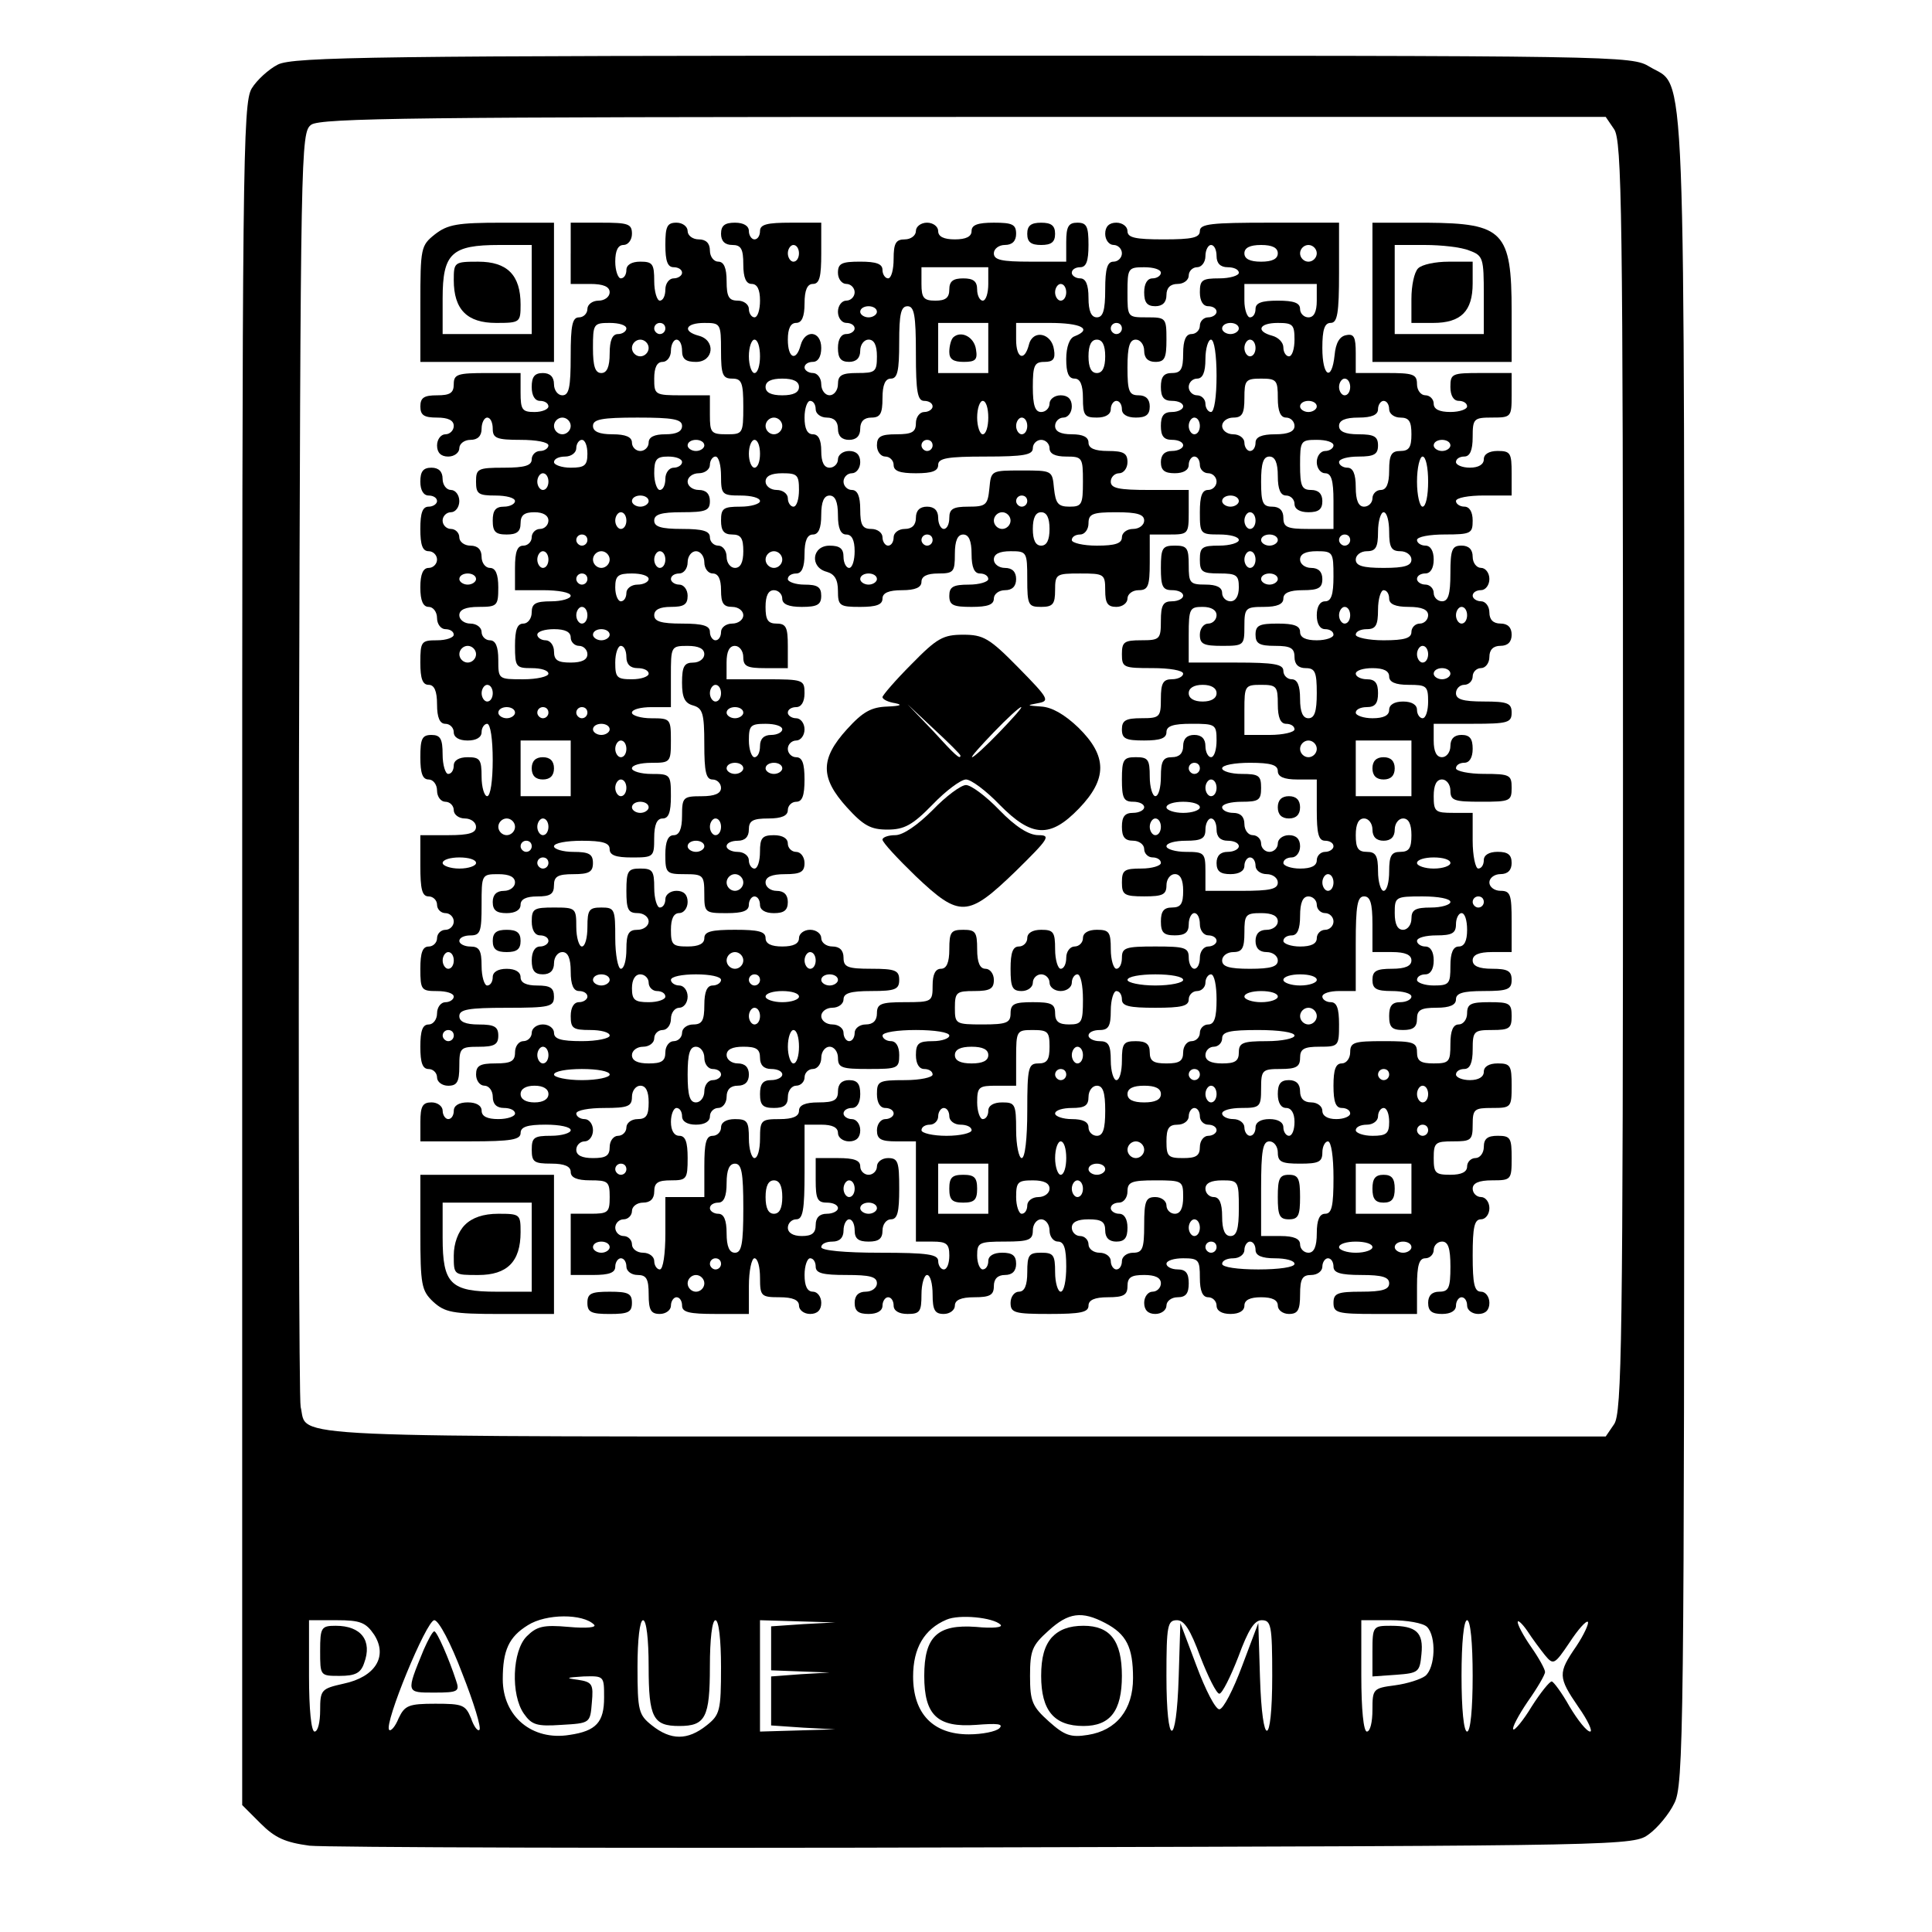 <?xml version="1.0" encoding="UTF-8" standalone="yes"?>
<svg version="1.0" xmlns="http://www.w3.org/2000/svg" width="100mm" height="100mm" viewBox="0 0 280 347" preserveAspectRatio="xMidYMid meet">
  <g transform="translate(0,347) scale(0.1,-0.1)" fill="#000000" stroke="none">
    <path d="M164 3354 c-16 -8 -38 -28 -47 -43 -16 -27 -17 -137 -17 -1556 l0
-1527 33 -33 c26 -26 44 -34 88 -40 29 -3 577 -5 1216 -3 1157 3 1162 3 1190
24 15 11 36 36 45 55 17 32 18 126 18 1532 0 1649 4 1547 -62 1587 -33 20 -47
20 -1233 20 -1048 0 -1204 -2 -1231 -16z m2400 -116 c14 -20 16 -147 16 -1163
0 -1016 -2 -1143 -16 -1163 l-15 -22 -1154 0 c-1256 0 -1176 -4 -1190 53 -3
12 -4 532 -3 1155 3 1109 3 1134 22 1148 17 12 193 14 1172 14 l1153 0 15 -22z
m-1832 -2686 c5 -5 -13 -7 -46 -4 -45 4 -57 1 -75 -17 -26 -26 -29 -105 -5
-139 14 -20 23 -23 67 -20 52 3 52 3 55 40 3 33 1 37 -25 41 -23 3 -22 4 10 6
37 1 37 1 37 -38 0 -44 -14 -60 -62 -67 -67 -11 -120 33 -120 100 0 52 11 76
45 97 33 21 99 21 119 1z m730 0 c5 -5 -14 -7 -44 -4 -69 5 -93 -17 -93 -88 0
-71 24 -93 93 -88 38 3 50 2 42 -6 -6 -6 -31 -11 -55 -11 -64 0 -100 37 -100
104 0 51 20 85 60 102 23 10 84 4 97 -9z m188 3 c38 -20 50 -43 50 -99 0 -57
-30 -94 -81 -102 -31 -5 -42 -1 -70 24 -30 27 -34 36 -34 82 0 46 4 55 33 81
36 33 60 36 102 14z m-1313 -21 c25 -39 2 -76 -55 -88 -40 -9 -42 -11 -42 -48
0 -21 -4 -38 -10 -38 -6 0 -10 40 -10 100 l0 100 50 0 c42 0 52 -4 67 -26z
m158 -69 c21 -53 35 -99 31 -102 -3 -3 -10 6 -15 21 -10 24 -15 26 -64 26 -48
0 -55 -3 -66 -26 -6 -15 -14 -24 -17 -21 -10 10 67 197 81 197 8 0 30 -42 50
-95z m335 12 c0 -92 8 -107 55 -107 47 0 55 15 55 107 0 49 4 83 10 83 6 0 10
-35 10 -84 0 -79 -2 -86 -26 -105 -34 -27 -64 -27 -98 0 -24 19 -26 26 -26
105 0 49 4 84 10 84 6 0 10 -34 10 -83z m278 76 l-58 -4 0 -39 0 -40 53 -2 52
-2 -52 -3 -53 -4 0 -44 0 -44 58 -4 57 -3 -67 -2 -68 -2 0 100 0 100 68 -2 67
-2 -57 -3z m713 -59 c14 -36 29 -66 34 -66 5 0 20 30 34 66 18 49 29 66 42 66
17 0 19 -9 19 -100 0 -130 -18 -132 -22 -2 l-3 97 -29 -77 c-16 -43 -34 -78
-41 -78 -7 0 -25 35 -41 78 l-29 77 -3 -97 c-4 -130 -22 -128 -22 2 0 91 2
100 19 100 13 0 24 -17 42 -66z m407 54 c17 -17 15 -73 -3 -88 -8 -6 -32 -14
-55 -17 -39 -5 -40 -7 -40 -44 0 -22 -4 -39 -10 -39 -6 0 -10 40 -10 100 l0
100 53 0 c29 0 58 -5 65 -12z m82 -88 c0 -60 -4 -100 -10 -100 -6 0 -10 40
-10 100 0 60 4 100 10 100 6 0 10 -40 10 -100z m130 37 c15 -18 17 -17 44 23
15 23 30 40 33 37 2 -3 -7 -23 -21 -44 -33 -48 -33 -55 4 -109 17 -24 26 -44
21 -44 -6 0 -22 20 -37 45 -14 25 -29 45 -32 45 -4 0 -20 -20 -36 -45 -15 -25
-31 -44 -33 -41 -3 2 9 25 26 50 17 24 31 48 31 53 0 5 -11 25 -25 45 -14 20
-25 41 -24 45 0 4 8 -3 17 -16 9 -14 24 -34 32 -44z"/>
    <path d="M446 3049 c-25 -20 -26 -24 -26 -125 l0 -104 120 0 120 0 0 125 0
125 -94 0 c-79 0 -97 -3 -120 -21z m174 -99 l0 -80 -80 0 -80 0 0 64 c0 81 16
96 102 96 l58 0 0 -80z"/>
    <path d="M480 2967 c0 -53 24 -77 76 -77 43 0 44 1 44 33 0 53 -24 77 -76 77
-43 0 -44 -1 -44 -33z"/>
    <path d="M690 3015 l0 -55 35 0 c24 0 35 -5 35 -15 0 -8 -9 -15 -20 -15 -11 0
-20 -7 -20 -15 0 -8 -7 -15 -15 -15 -12 0 -15 -14 -15 -70 0 -56 -3 -70 -15
-70 -8 0 -15 9 -15 20 0 13 -7 20 -20 20 -15 0 -20 -7 -20 -25 0 -16 6 -25 15
-25 8 0 15 -4 15 -10 0 -5 -11 -10 -25 -10 -22 0 -25 4 -25 35 l0 35 -60 0
c-53 0 -60 -2 -60 -20 0 -16 -7 -20 -30 -20 -23 0 -30 -4 -30 -20 0 -16 7 -20
30 -20 20 0 30 -5 30 -15 0 -8 -7 -15 -15 -15 -8 0 -15 -9 -15 -20 0 -13 7
-20 20 -20 11 0 20 7 20 15 0 8 9 15 20 15 13 0 20 7 20 20 0 11 5 20 10 20 6
0 10 -9 10 -20 0 -17 7 -20 50 -20 28 0 50 -4 50 -10 0 -5 -7 -10 -15 -10 -8
0 -15 -7 -15 -15 0 -11 -12 -15 -50 -15 -47 0 -50 -2 -50 -25 0 -22 4 -25 35
-25 19 0 35 -4 35 -10 0 -5 -9 -10 -20 -10 -15 0 -20 -7 -20 -25 0 -20 5 -25
25 -25 18 0 25 5 25 20 0 15 7 20 25 20 16 0 25 -6 25 -15 0 -8 -7 -15 -15
-15 -8 0 -15 -7 -15 -15 0 -8 -7 -15 -15 -15 -11 0 -15 -11 -15 -40 l0 -40 50
0 c28 0 50 -4 50 -10 0 -5 -16 -10 -35 -10 -28 0 -35 -4 -35 -20 0 -11 -7 -20
-15 -20 -11 0 -15 -11 -15 -40 0 -38 2 -40 30 -40 17 0 30 -4 30 -10 0 -5 -20
-10 -45 -10 -45 0 -45 0 -45 35 0 24 -5 35 -15 35 -8 0 -15 7 -15 15 0 8 -9
15 -20 15 -11 0 -20 7 -20 15 0 10 11 15 35 15 33 0 35 2 35 35 0 24 -5 35
-15 35 -8 0 -15 9 -15 20 0 13 -7 20 -20 20 -11 0 -20 7 -20 15 0 8 -7 15 -15
15 -8 0 -15 7 -15 15 0 8 7 15 15 15 8 0 15 9 15 20 0 11 -7 20 -15 20 -8 0
-15 9 -15 20 0 13 -7 20 -20 20 -15 0 -20 -7 -20 -25 0 -16 6 -25 15 -25 8 0
15 -4 15 -10 0 -5 -7 -10 -15 -10 -11 0 -15 -11 -15 -40 0 -29 4 -40 15 -40 8
0 15 -7 15 -15 0 -8 -7 -15 -15 -15 -10 0 -15 -11 -15 -35 0 -24 5 -35 15 -35
8 0 15 -9 15 -20 0 -11 7 -20 15 -20 8 0 15 -4 15 -10 0 -5 -13 -10 -30 -10
-28 0 -30 -2 -30 -40 0 -29 4 -40 15 -40 10 0 15 -11 15 -35 0 -24 5 -35 15
-35 8 0 15 -7 15 -15 0 -9 9 -15 25 -15 16 0 25 6 25 15 0 8 5 15 10 15 6 0
10 -28 10 -65 0 -37 -4 -65 -10 -65 -5 0 -10 16 -10 35 0 31 -3 35 -25 35 -16
0 -25 -6 -25 -15 0 -8 -4 -15 -10 -15 -5 0 -10 16 -10 35 0 28 -4 35 -20 35
-17 0 -20 -7 -20 -40 0 -29 4 -40 15 -40 8 0 15 -9 15 -20 0 -11 7 -20 15 -20
8 0 15 -7 15 -15 0 -8 9 -15 20 -15 11 0 20 -7 20 -15 0 -11 -12 -15 -50 -15
l-50 0 0 -55 c0 -42 3 -55 15 -55 8 0 15 -7 15 -15 0 -8 7 -15 15 -15 8 0 15
-7 15 -15 0 -8 -7 -15 -15 -15 -8 0 -15 -7 -15 -15 0 -8 -7 -15 -15 -15 -11 0
-15 -11 -15 -40 0 -38 2 -40 30 -40 17 0 30 -4 30 -10 0 -5 -7 -10 -15 -10 -8
0 -15 -9 -15 -20 0 -11 -7 -20 -15 -20 -11 0 -15 -11 -15 -40 0 -29 4 -40 15
-40 8 0 15 -7 15 -15 0 -8 9 -15 20 -15 16 0 20 7 20 35 0 33 2 35 35 35 28 0
35 4 35 20 0 16 -7 20 -35 20 -24 0 -35 5 -35 15 0 12 16 15 85 15 78 0 85 2
85 20 0 16 -7 20 -30 20 -20 0 -30 5 -30 15 0 9 -9 15 -25 15 -16 0 -25 -6
-25 -15 0 -8 -4 -15 -10 -15 -5 0 -10 16 -10 35 0 28 -4 35 -20 35 -11 0 -20
5 -20 10 0 6 9 10 20 10 18 0 20 7 20 55 0 54 0 55 30 55 20 0 30 -5 30 -15 0
-8 -9 -15 -20 -15 -13 0 -20 -7 -20 -20 0 -15 7 -20 25 -20 16 0 25 6 25 15 0
10 10 15 30 15 23 0 30 4 30 20 0 16 7 20 35 20 28 0 35 4 35 20 0 16 -7 20
-35 20 -19 0 -35 5 -35 10 0 6 23 10 50 10 38 0 50 -4 50 -15 0 -11 11 -15 40
-15 39 0 40 1 40 35 0 24 5 35 15 35 11 0 15 11 15 40 0 39 -1 40 -35 40 -19
0 -35 5 -35 10 0 6 16 10 35 10 34 0 35 1 35 40 0 39 -1 40 -35 40 -19 0 -35
5 -35 10 0 6 16 10 35 10 l35 0 0 55 c0 54 0 55 30 55 20 0 30 -5 30 -15 0 -8
-9 -15 -20 -15 -16 0 -20 -7 -20 -36 0 -27 5 -37 20 -41 17 -5 20 -14 20 -69
0 -50 3 -64 15 -64 8 0 15 -7 15 -15 0 -10 -11 -15 -35 -15 -33 0 -35 -2 -35
-35 0 -24 -5 -35 -15 -35 -10 0 -15 -11 -15 -35 0 -33 2 -35 35 -35 33 0 35
-2 35 -35 0 -34 1 -35 40 -35 29 0 40 4 40 15 0 8 5 15 10 15 6 0 10 -7 10
-15 0 -9 9 -15 25 -15 18 0 25 5 25 20 0 13 -7 20 -20 20 -11 0 -20 7 -20 15
0 10 11 15 35 15 28 0 35 4 35 20 0 11 -7 20 -15 20 -8 0 -15 7 -15 15 0 9 -9
15 -25 15 -21 0 -25 -5 -25 -30 0 -16 -4 -30 -10 -30 -5 0 -10 7 -10 15 0 8
-9 15 -20 15 -11 0 -20 5 -20 10 0 6 9 10 20 10 13 0 20 7 20 20 0 16 7 20 35
20 24 0 35 5 35 15 0 8 7 15 15 15 11 0 15 11 15 40 0 29 -4 40 -15 40 -8 0
-15 7 -15 15 0 8 7 15 15 15 8 0 15 9 15 20 0 11 -7 20 -15 20 -8 0 -15 5 -15
10 0 6 7 10 15 10 9 0 15 9 15 25 0 24 -2 25 -70 25 l-70 0 0 30 c0 20 5 30
15 30 8 0 15 -9 15 -20 0 -17 7 -20 40 -20 l40 0 0 40 c0 33 -3 40 -20 40 -16
0 -20 7 -20 30 0 20 5 30 15 30 8 0 15 -7 15 -15 0 -10 11 -15 35 -15 28 0 35
4 35 20 0 16 -7 20 -30 20 -16 0 -30 5 -30 10 0 6 7 10 15 10 10 0 15 11 15
35 0 24 5 35 15 35 10 0 15 11 15 35 0 24 5 35 15 35 10 0 15 -11 15 -35 0
-24 5 -35 15 -35 10 0 15 -10 15 -30 0 -16 -4 -30 -10 -30 -5 0 -10 9 -10 20
0 15 -7 20 -25 20 -32 0 -36 -39 -5 -47 14 -4 20 -14 20 -34 0 -27 3 -29 40
-29 29 0 40 4 40 15 0 10 11 15 35 15 24 0 35 5 35 15 0 10 10 15 30 15 28 0
30 3 30 35 0 24 5 35 15 35 10 0 15 -11 15 -35 0 -24 5 -35 15 -35 8 0 15 -4
15 -10 0 -5 -16 -10 -35 -10 -28 0 -35 -4 -35 -20 0 -17 7 -20 40 -20 29 0 40
4 40 15 0 8 9 15 20 15 13 0 20 7 20 20 0 13 -7 20 -20 20 -11 0 -20 7 -20 15
0 10 10 15 30 15 29 0 30 -1 30 -50 0 -47 2 -50 25 -50 21 0 25 5 25 30 0 29
2 30 45 30 43 0 45 -1 45 -30 0 -23 4 -30 20 -30 11 0 20 7 20 15 0 8 9 15 20
15 17 0 20 7 20 50 l0 50 35 0 c34 0 35 1 35 40 l0 40 -70 0 c-56 0 -70 3 -70
15 0 8 7 15 15 15 8 0 15 9 15 20 0 16 -7 20 -35 20 -24 0 -35 5 -35 15 0 10
-10 15 -30 15 -20 0 -30 5 -30 15 0 8 7 15 15 15 8 0 15 9 15 20 0 13 -7 20
-20 20 -11 0 -20 -7 -20 -15 0 -8 -7 -15 -15 -15 -11 0 -15 12 -15 45 0 39 3
45 21 45 15 0 20 5 17 22 -4 30 -38 37 -45 9 -8 -31 -23 -25 -23 9 l0 30 60 0
c57 0 78 -11 45 -24 -9 -3 -15 -19 -15 -41 0 -24 4 -35 15 -35 10 0 15 -11 15
-35 0 -31 3 -35 25 -35 16 0 25 6 25 15 0 8 5 15 10 15 6 0 10 -7 10 -15 0 -9
9 -15 25 -15 18 0 25 5 25 20 0 13 -7 20 -20 20 -17 0 -20 7 -20 50 0 38 4 50
15 50 8 0 15 -9 15 -20 0 -13 7 -20 20 -20 17 0 20 7 20 40 0 39 -1 40 -35 40
-35 0 -35 0 -35 45 0 43 1 45 30 45 17 0 30 -4 30 -10 0 -5 -7 -10 -15 -10 -9
0 -15 -9 -15 -25 0 -18 5 -25 20 -25 13 0 20 7 20 20 0 13 7 20 20 20 11 0 20
7 20 15 0 8 7 15 15 15 8 0 15 9 15 20 0 11 5 20 10 20 6 0 10 -9 10 -20 0
-13 7 -20 20 -20 11 0 20 -4 20 -10 0 -5 -16 -10 -35 -10 -31 0 -35 -3 -35
-25 0 -16 6 -25 15 -25 8 0 15 -4 15 -10 0 -5 -7 -10 -15 -10 -8 0 -15 -7 -15
-15 0 -8 -7 -15 -15 -15 -10 0 -15 -11 -15 -35 0 -28 -4 -35 -20 -35 -15 0
-20 -7 -20 -25 0 -18 5 -25 20 -25 11 0 20 -4 20 -10 0 -5 -9 -10 -20 -10 -15
0 -20 -7 -20 -25 0 -18 5 -25 20 -25 11 0 20 -4 20 -10 0 -5 -9 -10 -20 -10
-13 0 -20 -7 -20 -20 0 -15 7 -20 25 -20 16 0 25 6 25 15 0 8 5 15 10 15 6 0
10 -7 10 -15 0 -8 7 -15 15 -15 8 0 15 -7 15 -15 0 -8 -7 -15 -15 -15 -11 0
-15 -11 -15 -40 0 -39 1 -40 35 -40 19 0 35 -4 35 -10 0 -5 -16 -10 -35 -10
-31 0 -35 -3 -35 -25 0 -22 4 -25 35 -25 31 0 35 -3 35 -25 0 -16 -6 -25 -15
-25 -8 0 -15 7 -15 15 0 10 -10 15 -30 15 -28 0 -30 3 -30 35 0 31 -3 35 -25
35 -22 0 -25 -4 -25 -40 0 -33 3 -40 20 -40 11 0 20 -4 20 -10 0 -5 -9 -10
-20 -10 -16 0 -20 -7 -20 -35 0 -33 -2 -35 -35 -35 -31 0 -35 -3 -35 -25 0
-24 3 -25 55 -25 30 0 55 -4 55 -10 0 -5 -9 -10 -20 -10 -16 0 -20 -7 -20 -35
0 -33 -2 -35 -35 -35 -28 0 -35 -4 -35 -20 0 -17 7 -20 40 -20 29 0 40 4 40
15 0 11 12 15 45 15 43 0 45 -1 45 -30 0 -16 -4 -30 -10 -30 -5 0 -10 9 -10
20 0 13 -7 20 -20 20 -13 0 -20 -7 -20 -20 0 -13 -7 -20 -20 -20 -16 0 -20 -7
-20 -35 0 -19 -4 -35 -10 -35 -5 0 -10 16 -10 35 0 31 -3 35 -25 35 -22 0 -25
-4 -25 -40 0 -33 3 -40 20 -40 11 0 20 -4 20 -10 0 -5 -9 -10 -20 -10 -15 0
-20 -7 -20 -25 0 -18 5 -25 20 -25 11 0 20 -7 20 -15 0 -8 7 -15 15 -15 8 0
15 -4 15 -10 0 -5 -16 -10 -35 -10 -31 0 -35 -3 -35 -25 0 -22 4 -25 40 -25
33 0 40 3 40 20 0 11 7 20 15 20 10 0 15 -10 15 -30 0 -23 -4 -30 -20 -30 -15
0 -20 -7 -20 -25 0 -20 5 -25 25 -25 18 0 25 5 25 20 0 11 5 20 10 20 6 0 10
-9 10 -20 0 -11 7 -20 15 -20 8 0 15 -4 15 -10 0 -5 -7 -10 -15 -10 -8 0 -15
-9 -15 -20 0 -11 -4 -20 -10 -20 -5 0 -10 9 -10 20 0 18 -7 20 -60 20 -53 0
-60 -2 -60 -20 0 -11 -4 -20 -10 -20 -5 0 -10 16 -10 35 0 31 -3 35 -25 35
-16 0 -25 -6 -25 -15 0 -8 -7 -15 -15 -15 -8 0 -15 -9 -15 -20 0 -11 -4 -20
-10 -20 -5 0 -10 16 -10 35 0 31 -3 35 -25 35 -16 0 -25 -6 -25 -15 0 -8 -7
-15 -15 -15 -11 0 -15 -11 -15 -40 0 -33 3 -40 20 -40 11 0 20 7 20 15 0 8 7
15 15 15 8 0 15 -7 15 -15 0 -8 9 -15 20 -15 11 0 20 7 20 15 0 8 5 15 10 15
6 0 10 -20 10 -45 0 -41 -2 -45 -25 -45 -18 0 -25 5 -25 20 0 17 -7 20 -40 20
-33 0 -40 -3 -40 -20 0 -17 -7 -20 -50 -20 -49 0 -50 1 -50 30 0 28 3 30 35
30 28 0 35 4 35 20 0 11 -7 20 -15 20 -10 0 -15 11 -15 35 0 31 -3 35 -25 35
-22 0 -25 -4 -25 -35 0 -24 -5 -35 -15 -35 -10 0 -15 -10 -15 -30 0 -29 -1
-30 -50 -30 -43 0 -50 -3 -50 -20 0 -13 -7 -20 -20 -20 -11 0 -20 -7 -20 -15
0 -8 -4 -15 -10 -15 -5 0 -10 7 -10 15 0 8 -9 15 -20 15 -11 0 -20 7 -20 15 0
8 9 15 20 15 11 0 20 7 20 15 0 11 12 15 50 15 43 0 50 3 50 20 0 17 -7 20
-50 20 -43 0 -50 3 -50 20 0 13 -7 20 -20 20 -11 0 -20 7 -20 15 0 8 -9 15
-20 15 -11 0 -20 -7 -20 -15 0 -10 -10 -15 -30 -15 -20 0 -30 5 -30 15 0 12
-13 15 -55 15 -42 0 -55 -3 -55 -15 0 -10 -10 -15 -30 -15 -27 0 -30 3 -30 30
0 20 5 30 15 30 8 0 15 9 15 20 0 13 -7 20 -20 20 -11 0 -20 -7 -20 -15 0 -8
-4 -15 -10 -15 -5 0 -10 16 -10 35 0 31 -3 35 -25 35 -22 0 -25 -4 -25 -40 0
-33 3 -40 20 -40 11 0 20 -7 20 -15 0 -8 -9 -15 -20 -15 -16 0 -20 -7 -20 -35
0 -19 -4 -35 -10 -35 -5 0 -10 25 -10 55 0 52 -1 55 -25 55 -22 0 -25 -4 -25
-35 0 -19 -4 -35 -10 -35 -5 0 -10 16 -10 35 0 34 -1 35 -40 35 -36 0 -40 -2
-40 -25 0 -16 6 -25 15 -25 8 0 15 -4 15 -10 0 -5 -7 -10 -15 -10 -9 0 -15 -9
-15 -25 0 -18 5 -25 20 -25 13 0 20 7 20 20 0 11 7 20 15 20 10 0 15 -11 15
-35 0 -24 5 -35 15 -35 8 0 15 -4 15 -10 0 -5 -7 -10 -15 -10 -9 0 -15 -9 -15
-25 0 -22 4 -25 35 -25 19 0 35 -4 35 -10 0 -5 -22 -10 -50 -10 -38 0 -50 4
-50 15 0 8 -9 15 -20 15 -11 0 -20 -7 -20 -15 0 -8 -7 -15 -15 -15 -8 0 -15
-9 -15 -20 0 -16 -7 -20 -35 -20 -28 0 -35 -4 -35 -20 0 -11 7 -20 15 -20 8 0
15 -9 15 -20 0 -13 7 -20 20 -20 11 0 20 -4 20 -10 0 -5 -13 -10 -30 -10 -20
0 -30 5 -30 15 0 9 -9 15 -25 15 -16 0 -25 -6 -25 -15 0 -8 -4 -15 -10 -15 -5
0 -10 7 -10 15 0 8 -9 15 -20 15 -16 0 -20 -7 -20 -35 l0 -35 90 0 c73 0 90 3
90 15 0 11 12 15 45 15 25 0 45 -4 45 -10 0 -5 -16 -10 -35 -10 -31 0 -35 -3
-35 -25 0 -22 4 -25 35 -25 24 0 35 -5 35 -15 0 -10 11 -15 35 -15 32 0 35 -2
35 -30 0 -28 -3 -30 -35 -30 l-35 0 0 -55 0 -55 40 0 c29 0 40 4 40 15 0 8 5
15 10 15 6 0 10 -7 10 -15 0 -8 9 -15 20 -15 16 0 20 -7 20 -35 0 -28 4 -35
20 -35 11 0 20 7 20 15 0 8 5 15 10 15 6 0 10 -7 10 -15 0 -12 13 -15 60 -15
l60 0 0 50 c0 28 5 50 10 50 6 0 10 -16 10 -35 0 -33 2 -35 35 -35 24 0 35 -5
35 -15 0 -8 9 -15 20 -15 13 0 20 7 20 20 0 11 -7 20 -15 20 -10 0 -15 10 -15
30 0 17 5 30 10 30 6 0 10 -7 10 -15 0 -12 13 -15 55 -15 42 0 55 -3 55 -15 0
-8 -9 -15 -20 -15 -13 0 -20 -7 -20 -20 0 -15 7 -20 25 -20 16 0 25 6 25 15 0
8 5 15 10 15 6 0 10 -7 10 -15 0 -9 9 -15 25 -15 22 0 25 4 25 35 0 19 5 35
10 35 6 0 10 -16 10 -35 0 -28 4 -35 20 -35 11 0 20 7 20 15 0 10 11 15 35 15
28 0 35 4 35 20 0 13 7 20 20 20 13 0 20 7 20 20 0 15 -7 20 -25 20 -16 0 -25
-6 -25 -15 0 -8 -4 -15 -10 -15 -5 0 -10 11 -10 25 0 23 3 25 50 25 43 0 50 3
50 20 0 11 7 20 15 20 8 0 15 -9 15 -20 0 -11 7 -20 15 -20 11 0 15 -12 15
-45 0 -25 -4 -45 -10 -45 -5 0 -10 16 -10 35 0 31 -3 35 -25 35 -22 0 -25 -4
-25 -35 0 -24 -5 -35 -15 -35 -8 0 -15 -9 -15 -20 0 -18 7 -20 70 -20 56 0 70
3 70 15 0 10 11 15 35 15 28 0 35 4 35 20 0 16 7 20 30 20 20 0 30 -5 30 -15
0 -8 -7 -15 -15 -15 -8 0 -15 -9 -15 -20 0 -13 7 -20 20 -20 11 0 20 7 20 15
0 8 9 15 20 15 15 0 20 7 20 25 0 18 -5 25 -20 25 -11 0 -20 5 -20 10 0 6 14
10 30 10 28 0 30 -3 30 -35 0 -24 5 -35 15 -35 8 0 15 -7 15 -15 0 -9 9 -15
25 -15 16 0 25 6 25 15 0 10 10 15 30 15 20 0 30 -5 30 -15 0 -8 9 -15 20 -15
16 0 20 7 20 35 0 28 4 35 20 35 11 0 20 7 20 15 0 8 5 15 10 15 6 0 10 -7 10
-15 0 -11 12 -15 50 -15 38 0 50 -4 50 -15 0 -11 -12 -15 -50 -15 -43 0 -50
-3 -50 -20 0 -18 7 -20 75 -20 l75 0 0 50 c0 38 4 50 15 50 8 0 15 7 15 15 0
8 7 15 15 15 11 0 15 -12 15 -45 0 -38 -3 -45 -20 -45 -13 0 -20 -7 -20 -20 0
-15 7 -20 25 -20 16 0 25 6 25 15 0 8 5 15 10 15 6 0 10 -7 10 -15 0 -8 9 -15
20 -15 13 0 20 7 20 20 0 11 -7 20 -15 20 -12 0 -15 14 -15 65 0 51 3 65 15
65 8 0 15 9 15 20 0 11 -7 20 -15 20 -8 0 -15 7 -15 15 0 10 11 15 35 15 34 0
35 1 35 40 0 36 -2 40 -25 40 -18 0 -25 -5 -25 -20 0 -11 -7 -20 -15 -20 -8 0
-15 -7 -15 -15 0 -10 -10 -15 -30 -15 -27 0 -30 3 -30 30 0 28 3 30 35 30 32
0 35 2 35 30 0 28 3 30 35 30 34 0 35 1 35 40 0 36 -2 40 -25 40 -16 0 -25 -6
-25 -15 0 -9 -9 -15 -25 -15 -14 0 -25 5 -25 10 0 6 7 10 15 10 10 0 15 11 15
35 0 33 2 35 35 35 31 0 35 3 35 25 0 23 -4 25 -40 25 -33 0 -40 -3 -40 -20 0
-11 -7 -20 -15 -20 -10 0 -15 -11 -15 -35 0 -32 -2 -35 -30 -35 -23 0 -30 4
-30 20 0 18 -7 20 -60 20 -53 0 -60 -2 -60 -20 0 -11 -7 -20 -15 -20 -11 0
-15 -11 -15 -40 0 -29 4 -40 15 -40 8 0 15 -4 15 -10 0 -5 -11 -10 -25 -10
-16 0 -25 6 -25 15 0 8 -9 15 -20 15 -13 0 -20 7 -20 20 0 13 -7 20 -20 20
-15 0 -20 -7 -20 -25 0 -16 6 -25 15 -25 9 0 15 -9 15 -25 0 -14 -4 -25 -10
-25 -5 0 -10 7 -10 15 0 9 -9 15 -25 15 -16 0 -25 -6 -25 -15 0 -8 -4 -15 -10
-15 -5 0 -10 7 -10 15 0 8 -9 15 -20 15 -11 0 -20 5 -20 10 0 6 16 10 35 10
33 0 35 2 35 35 0 33 2 35 35 35 28 0 35 4 35 20 0 16 7 20 35 20 34 0 35 1
35 40 0 29 -4 40 -15 40 -8 0 -15 5 -15 10 0 6 14 10 30 10 l30 0 0 85 c0 69
3 85 15 85 11 0 15 -12 15 -50 l0 -50 35 0 c24 0 35 -5 35 -15 0 -10 -11 -15
-35 -15 -28 0 -35 -4 -35 -20 0 -16 7 -20 35 -20 19 0 35 -4 35 -10 0 -5 -9
-10 -20 -10 -15 0 -20 -7 -20 -25 0 -20 5 -25 25 -25 18 0 25 5 25 20 0 16 7
20 35 20 24 0 35 5 35 15 0 11 12 15 50 15 43 0 50 3 50 20 0 16 -7 20 -35 20
-24 0 -35 5 -35 15 0 10 11 15 35 15 l35 0 0 55 c0 48 -2 55 -20 55 -11 0 -20
7 -20 15 0 8 9 15 20 15 13 0 20 7 20 20 0 15 -7 20 -25 20 -16 0 -25 -6 -25
-15 0 -8 -4 -15 -10 -15 -5 0 -10 23 -10 50 l0 50 -35 0 c-32 0 -35 2 -35 30
0 20 5 30 15 30 8 0 15 -9 15 -20 0 -18 7 -20 55 -20 52 0 55 1 55 25 0 23 -3
25 -50 25 -27 0 -50 5 -50 10 0 6 7 10 15 10 9 0 15 9 15 25 0 18 -5 25 -20
25 -13 0 -20 -7 -20 -20 0 -11 -7 -20 -15 -20 -10 0 -15 10 -15 30 l0 30 70 0
c63 0 70 2 70 20 0 17 -7 20 -50 20 -38 0 -50 4 -50 15 0 8 7 15 15 15 8 0 15
7 15 15 0 8 7 15 15 15 8 0 15 9 15 20 0 13 7 20 20 20 13 0 20 7 20 20 0 13
-7 20 -20 20 -13 0 -20 7 -20 20 0 11 -7 20 -15 20 -8 0 -15 5 -15 10 0 6 7
10 15 10 8 0 15 9 15 20 0 11 -7 20 -15 20 -8 0 -15 9 -15 20 0 13 -7 20 -20
20 -17 0 -20 -7 -20 -50 0 -38 -4 -50 -15 -50 -8 0 -15 7 -15 15 0 8 -7 15
-15 15 -8 0 -15 5 -15 10 0 6 7 10 15 10 9 0 15 9 15 25 0 16 -6 25 -15 25 -8
0 -15 5 -15 10 0 6 23 10 50 10 47 0 50 2 50 25 0 16 -6 25 -15 25 -8 0 -15 5
-15 10 0 6 23 10 50 10 l50 0 0 40 c0 36 -2 40 -25 40 -16 0 -25 -6 -25 -15 0
-9 -9 -15 -25 -15 -14 0 -25 5 -25 10 0 6 7 10 15 10 10 0 15 11 15 35 0 33 2
35 35 35 34 0 35 1 35 40 l0 40 -55 0 c-52 0 -55 -1 -55 -25 0 -16 6 -25 15
-25 8 0 15 -4 15 -10 0 -5 -13 -10 -30 -10 -20 0 -30 5 -30 15 0 8 -7 15 -15
15 -8 0 -15 9 -15 20 0 18 -7 20 -55 20 l-55 0 0 36 c0 28 -3 35 -17 32 -12
-2 -19 -14 -21 -36 -5 -48 -22 -39 -22 13 0 33 4 45 15 45 12 0 15 17 15 90
l0 90 -125 0 c-104 0 -125 -2 -125 -15 0 -12 -14 -15 -65 -15 -51 0 -65 3 -65
15 0 8 -9 15 -20 15 -13 0 -20 -7 -20 -20 0 -11 7 -20 15 -20 8 0 15 -7 15
-15 0 -8 -7 -15 -15 -15 -11 0 -15 -12 -15 -50 0 -38 -4 -50 -15 -50 -10 0
-15 11 -15 35 0 24 -5 35 -15 35 -8 0 -15 5 -15 10 0 6 7 10 15 10 11 0 15 11
15 40 0 33 -3 40 -20 40 -16 0 -20 -7 -20 -35 l0 -35 -65 0 c-51 0 -65 3 -65
15 0 8 9 15 20 15 13 0 20 7 20 20 0 17 -7 20 -40 20 -29 0 -40 -4 -40 -15 0
-10 -10 -15 -30 -15 -20 0 -30 5 -30 15 0 8 -9 15 -20 15 -11 0 -20 -7 -20
-15 0 -8 -9 -15 -20 -15 -16 0 -20 -7 -20 -35 0 -19 -4 -35 -10 -35 -5 0 -10
7 -10 15 0 11 -11 15 -40 15 -33 0 -40 -3 -40 -20 0 -11 7 -20 15 -20 8 0 15
-7 15 -15 0 -8 -7 -15 -15 -15 -8 0 -15 -9 -15 -20 0 -11 7 -20 15 -20 8 0 15
-4 15 -10 0 -5 -7 -10 -15 -10 -9 0 -15 -9 -15 -25 0 -18 5 -25 20 -25 13 0
20 7 20 20 0 11 7 20 15 20 10 0 15 -10 15 -30 0 -28 -3 -30 -35 -30 -28 0
-35 -4 -35 -20 0 -11 -7 -20 -15 -20 -8 0 -15 9 -15 20 0 11 -7 20 -15 20 -8
0 -15 5 -15 10 0 6 7 10 15 10 9 0 15 9 15 25 0 31 -29 34 -37 5 -8 -30 -23
-24 -23 10 0 20 5 30 15 30 10 0 15 11 15 35 0 24 5 35 15 35 12 0 15 13 15
55 l0 55 -55 0 c-42 0 -55 -3 -55 -15 0 -8 -4 -15 -10 -15 -5 0 -10 7 -10 15
0 9 -9 15 -25 15 -18 0 -25 -5 -25 -20 0 -13 7 -20 20 -20 16 0 20 -7 20 -35
0 -24 5 -35 15 -35 10 0 15 -10 15 -30 0 -16 -4 -30 -10 -30 -5 0 -10 7 -10
15 0 8 -9 15 -20 15 -16 0 -20 7 -20 35 0 24 -5 35 -15 35 -8 0 -15 9 -15 20
0 13 -7 20 -20 20 -11 0 -20 7 -20 15 0 8 -9 15 -20 15 -17 0 -20 -7 -20 -40
0 -29 4 -40 15 -40 8 0 15 -4 15 -10 0 -5 -7 -10 -15 -10 -8 0 -15 -9 -15 -20
0 -11 -4 -20 -10 -20 -5 0 -10 16 -10 35 0 31 -3 35 -25 35 -16 0 -25 -6 -25
-15 0 -8 -4 -15 -10 -15 -5 0 -10 14 -10 30 0 20 5 30 15 30 8 0 15 9 15 20 0
18 -7 20 -55 20 l-55 0 0 -55z m410 0 c0 -8 -4 -15 -10 -15 -5 0 -10 7 -10 15
0 8 5 15 10 15 6 0 10 -7 10 -15z m860 0 c0 -10 -10 -15 -30 -15 -20 0 -30 5
-30 15 0 10 10 15 30 15 20 0 30 -5 30 -15z m70 0 c0 -8 -7 -15 -15 -15 -8 0
-15 7 -15 15 0 8 7 15 15 15 8 0 15 -7 15 -15z m-590 -55 c0 -16 -4 -30 -10
-30 -5 0 -10 9 -10 20 0 15 -7 20 -25 20 -18 0 -25 -5 -25 -20 0 -15 -7 -20
-25 -20 -21 0 -25 5 -25 30 l0 30 60 0 60 0 0 -30z m140 -15 c0 -8 -4 -15 -10
-15 -5 0 -10 7 -10 15 0 8 5 15 10 15 6 0 10 -7 10 -15z m450 -15 c0 -20 -5
-30 -15 -30 -8 0 -15 7 -15 15 0 11 -11 15 -40 15 -29 0 -40 -4 -40 -15 0 -8
-4 -15 -10 -15 -5 0 -10 14 -10 30 l0 30 65 0 65 0 0 -30z m-790 -20 c0 -5 -7
-10 -15 -10 -8 0 -15 5 -15 10 0 6 7 10 15 10 8 0 15 -4 15 -10z m70 -75 c0
-69 3 -85 15 -85 8 0 15 -4 15 -10 0 -5 -7 -10 -15 -10 -8 0 -15 -9 -15 -20 0
-16 -7 -20 -35 -20 -28 0 -35 -4 -35 -20 0 -11 7 -20 15 -20 8 0 15 -7 15 -15
0 -11 11 -15 40 -15 29 0 40 4 40 15 0 12 16 15 85 15 69 0 85 3 85 15 0 8 7
15 15 15 8 0 15 -7 15 -15 0 -10 10 -15 30 -15 29 0 30 -2 30 -45 0 -41 -2
-45 -24 -45 -21 0 -25 6 -28 33 -3 32 -3 32 -58 32 -55 0 -55 0 -58 -32 -3
-30 -6 -33 -38 -33 -27 0 -34 -4 -34 -20 0 -11 -4 -20 -10 -20 -5 0 -10 9 -10
20 0 13 -7 20 -20 20 -13 0 -20 -7 -20 -20 0 -13 -7 -20 -20 -20 -11 0 -20 -7
-20 -15 0 -8 -4 -15 -10 -15 -5 0 -10 7 -10 15 0 8 -9 15 -20 15 -16 0 -20 7
-20 35 0 24 -5 35 -15 35 -8 0 -15 7 -15 15 0 8 7 15 15 15 8 0 15 9 15 20 0
13 -7 20 -20 20 -11 0 -20 -7 -20 -15 0 -8 -7 -15 -15 -15 -10 0 -15 10 -15
30 0 20 -5 30 -15 30 -10 0 -15 10 -15 30 0 17 5 30 10 30 6 0 10 -7 10 -15 0
-8 9 -15 20 -15 13 0 20 -7 20 -20 0 -13 7 -20 20 -20 13 0 20 7 20 20 0 13 7
20 20 20 16 0 20 7 20 35 0 24 5 35 15 35 12 0 15 14 15 65 0 51 3 65 15 65
12 0 15 -16 15 -85z m-520 45 c0 -5 -7 -10 -15 -10 -10 0 -15 -11 -15 -35 0
-24 -5 -35 -15 -35 -11 0 -15 12 -15 45 0 43 1 45 30 45 17 0 30 -4 30 -10z
m70 0 c0 -5 -4 -10 -10 -10 -5 0 -10 5 -10 10 0 6 5 10 10 10 6 0 10 -4 10
-10z m100 -40 c0 -43 3 -50 20 -50 17 0 20 -7 20 -50 0 -49 -1 -50 -30 -50
-28 0 -30 3 -30 35 l0 35 -50 0 c-49 0 -50 1 -50 30 0 20 5 30 15 30 8 0 15 9
15 20 0 11 5 20 10 20 6 0 10 -9 10 -20 0 -15 7 -20 25 -20 32 0 36 39 5 47
-30 8 -24 23 10 23 29 0 30 -1 30 -50z m480 5 l0 -45 -45 0 -45 0 0 45 0 45
45 0 45 0 0 -45z m240 35 c0 -5 -4 -10 -10 -10 -5 0 -10 5 -10 10 0 6 5 10 10
10 6 0 10 -4 10 -10z m210 0 c0 -5 -7 -10 -15 -10 -8 0 -15 5 -15 10 0 6 7 10
15 10 8 0 15 -4 15 -10z m100 -20 c0 -16 -4 -30 -10 -30 -5 0 -10 7 -10 16 0
9 -9 18 -20 21 -30 8 -24 23 10 23 27 0 30 -3 30 -30z m-1160 -15 c0 -8 -7
-15 -15 -15 -8 0 -15 7 -15 15 0 8 7 15 15 15 8 0 15 -7 15 -15z m200 -15 c0
-16 -4 -30 -10 -30 -5 0 -10 14 -10 30 0 17 5 30 10 30 6 0 10 -13 10 -30z
m620 0 c0 -20 -5 -30 -15 -30 -10 0 -15 10 -15 30 0 20 5 30 15 30 10 0 15
-10 15 -30z m200 -35 c0 -37 -4 -65 -10 -65 -5 0 -10 7 -10 15 0 8 -7 15 -15
15 -8 0 -15 7 -15 15 0 8 7 15 15 15 10 0 15 11 15 35 0 19 5 35 10 35 6 0 10
-28 10 -65z m70 50 c0 -8 -4 -15 -10 -15 -5 0 -10 7 -10 15 0 8 5 15 10 15 6
0 10 -7 10 -15z m-820 -70 c0 -10 -10 -15 -30 -15 -20 0 -30 5 -30 15 0 10 10
15 30 15 20 0 30 -5 30 -15z m860 -20 c0 -24 5 -35 15 -35 8 0 15 -7 15 -15 0
-10 -11 -15 -35 -15 -24 0 -35 -5 -35 -15 0 -8 -4 -15 -10 -15 -5 0 -10 7 -10
15 0 8 -9 15 -20 15 -11 0 -20 7 -20 15 0 8 9 15 20 15 16 0 20 7 20 35 0 32
2 35 30 35 28 0 30 -3 30 -35z m130 20 c0 -8 -4 -15 -10 -15 -5 0 -10 7 -10
15 0 8 5 15 10 15 6 0 10 -7 10 -15z m-650 -55 c0 -16 -4 -30 -10 -30 -5 0
-10 14 -10 30 0 17 5 30 10 30 6 0 10 -13 10 -30z m590 20 c0 -5 -7 -10 -15
-10 -8 0 -15 5 -15 10 0 6 7 10 15 10 8 0 15 -4 15 -10z m130 -5 c0 -8 9 -15
20 -15 16 0 20 -7 20 -30 0 -23 -4 -30 -20 -30 -16 0 -20 -7 -20 -35 0 -24 -5
-35 -15 -35 -8 0 -15 -7 -15 -15 0 -8 -7 -15 -15 -15 -10 0 -15 11 -15 35 0
24 -5 35 -15 35 -8 0 -15 5 -15 10 0 6 16 10 35 10 28 0 35 4 35 20 0 16 -7
20 -35 20 -24 0 -35 5 -35 15 0 10 11 15 35 15 24 0 35 5 35 15 0 8 5 15 10
15 6 0 10 -7 10 -15z m-1470 -30 c0 -8 -7 -15 -15 -15 -8 0 -15 7 -15 15 0 8
7 15 15 15 8 0 15 -7 15 -15z m200 0 c0 -10 -10 -15 -30 -15 -20 0 -30 -5 -30
-15 0 -8 -7 -15 -15 -15 -8 0 -15 7 -15 15 0 10 -11 15 -35 15 -24 0 -35 5
-35 15 0 12 16 15 80 15 64 0 80 -3 80 -15z m180 0 c0 -8 -7 -15 -15 -15 -8 0
-15 7 -15 15 0 8 7 15 15 15 8 0 15 -7 15 -15z m440 0 c0 -8 -4 -15 -10 -15
-5 0 -10 7 -10 15 0 8 5 15 10 15 6 0 10 -7 10 -15z m310 0 c0 -8 -4 -15 -10
-15 -5 0 -10 7 -10 15 0 8 5 15 10 15 6 0 10 -7 10 -15z m-1100 -50 c0 -21 -5
-25 -30 -25 -16 0 -30 5 -30 10 0 6 9 10 20 10 11 0 20 7 20 15 0 8 5 15 10
15 6 0 10 -11 10 -25z m210 15 c0 -5 -7 -10 -15 -10 -8 0 -15 5 -15 10 0 6 7
10 15 10 8 0 15 -4 15 -10z m100 -15 c0 -14 -4 -25 -10 -25 -5 0 -10 11 -10
25 0 14 5 25 10 25 6 0 10 -11 10 -25z m310 15 c0 -5 -4 -10 -10 -10 -5 0 -10
5 -10 10 0 6 5 10 10 10 6 0 10 -4 10 -10z m720 0 c0 -5 -7 -10 -15 -10 -8 0
-15 -9 -15 -20 0 -11 7 -20 15 -20 11 0 15 -12 15 -50 l0 -50 -45 0 c-38 0
-45 3 -45 20 0 13 -7 20 -20 20 -17 0 -20 7 -20 45 0 33 4 45 15 45 10 0 15
-11 15 -35 0 -24 5 -35 15 -35 8 0 15 -7 15 -15 0 -9 9 -15 25 -15 18 0 25 5
25 20 0 13 -7 20 -20 20 -17 0 -20 7 -20 45 0 43 1 45 30 45 17 0 30 -4 30
-10z m210 0 c0 -5 -7 -10 -15 -10 -8 0 -15 5 -15 10 0 6 7 10 15 10 8 0 15 -4
15 -10z m-1380 -30 c0 -5 -7 -10 -15 -10 -8 0 -15 -9 -15 -20 0 -11 -4 -20
-10 -20 -5 0 -10 14 -10 30 0 25 4 30 25 30 14 0 25 -4 25 -10z m70 -25 c0
-33 2 -35 35 -35 19 0 35 -4 35 -10 0 -5 -16 -10 -35 -10 -31 0 -35 -3 -35
-25 0 -18 5 -25 20 -25 16 0 20 -7 20 -30 0 -20 -5 -30 -15 -30 -8 0 -15 9
-15 20 0 11 -7 20 -15 20 -8 0 -15 7 -15 15 0 11 -12 15 -50 15 -38 0 -50 4
-50 15 0 11 12 15 50 15 43 0 50 3 50 20 0 13 -7 20 -20 20 -11 0 -20 7 -20
15 0 8 9 15 20 15 11 0 20 7 20 15 0 8 5 15 10 15 6 0 10 -16 10 -35z m1270
-10 c0 -25 -4 -45 -10 -45 -5 0 -10 20 -10 45 0 25 5 45 10 45 6 0 10 -20 10
-45z m-1580 0 c0 -8 -4 -15 -10 -15 -5 0 -10 7 -10 15 0 8 5 15 10 15 6 0 10
-7 10 -15z m450 -15 c0 -16 -4 -30 -10 -30 -5 0 -10 7 -10 15 0 8 -9 15 -20
15 -11 0 -20 7 -20 15 0 10 10 15 30 15 27 0 30 -3 30 -30z m-270 -20 c0 -5
-7 -10 -15 -10 -8 0 -15 5 -15 10 0 6 7 10 15 10 8 0 15 -4 15 -10z m680 0 c0
-5 -4 -10 -10 -10 -5 0 -10 5 -10 10 0 6 5 10 10 10 6 0 10 -4 10 -10z m380 0
c0 -5 -7 -10 -15 -10 -8 0 -15 5 -15 10 0 6 7 10 15 10 8 0 15 -4 15 -10z
m-1100 -35 c0 -8 -4 -15 -10 -15 -5 0 -10 7 -10 15 0 8 5 15 10 15 6 0 10 -7
10 -15z m690 0 c0 -8 -7 -15 -15 -15 -8 0 -15 7 -15 15 0 8 7 15 15 15 8 0 15
-7 15 -15z m70 -15 c0 -20 -5 -30 -15 -30 -10 0 -15 10 -15 30 0 20 5 30 15
30 10 0 15 -10 15 -30z m170 15 c0 -8 -9 -15 -20 -15 -11 0 -20 -7 -20 -15 0
-11 -12 -15 -45 -15 -25 0 -45 5 -45 10 0 6 7 10 15 10 8 0 15 9 15 20 0 17 7
20 50 20 38 0 50 -4 50 -15z m200 0 c0 -8 -4 -15 -10 -15 -5 0 -10 7 -10 15 0
8 5 15 10 15 6 0 10 -7 10 -15z m240 -20 c0 -28 4 -35 20 -35 11 0 20 -7 20
-15 0 -11 -12 -15 -50 -15 -38 0 -50 4 -50 15 0 8 9 15 20 15 16 0 20 7 20 35
0 19 5 35 10 35 6 0 10 -16 10 -35z m-1440 -15 c0 -5 -4 -10 -10 -10 -5 0 -10
5 -10 10 0 6 5 10 10 10 6 0 10 -4 10 -10z m620 0 c0 -5 -4 -10 -10 -10 -5 0
-10 5 -10 10 0 6 5 10 10 10 6 0 10 -4 10 -10z m620 0 c0 -5 -7 -10 -15 -10
-8 0 -15 5 -15 10 0 6 7 10 15 10 8 0 15 -4 15 -10z m130 0 c0 -5 -4 -10 -10
-10 -5 0 -10 5 -10 10 0 6 5 10 10 10 6 0 10 -4 10 -10z m-1440 -35 c0 -8 -4
-15 -10 -15 -5 0 -10 7 -10 15 0 8 5 15 10 15 6 0 10 -7 10 -15z m110 0 c0 -8
-7 -15 -15 -15 -8 0 -15 7 -15 15 0 8 7 15 15 15 8 0 15 -7 15 -15z m100 0 c0
-8 -4 -15 -10 -15 -5 0 -10 7 -10 15 0 8 5 15 10 15 6 0 10 -7 10 -15z m70 -5
c0 -11 7 -20 15 -20 10 0 15 -10 15 -30 0 -23 4 -30 20 -30 11 0 20 -7 20 -15
0 -8 -9 -15 -20 -15 -11 0 -20 -7 -20 -15 0 -8 -4 -15 -10 -15 -5 0 -10 7 -10
15 0 11 -12 15 -50 15 -38 0 -50 4 -50 15 0 10 10 15 30 15 23 0 30 4 30 20 0
11 -7 20 -15 20 -8 0 -15 5 -15 10 0 6 7 10 15 10 8 0 15 9 15 20 0 11 7 20
15 20 8 0 15 -9 15 -20z m140 5 c0 -8 -7 -15 -15 -15 -8 0 -15 7 -15 15 0 8 7
15 15 15 8 0 15 -7 15 -15z m850 0 c0 -8 -4 -15 -10 -15 -5 0 -10 7 -10 15 0
8 5 15 10 15 6 0 10 -7 10 -15z m140 -30 c0 -33 -4 -45 -15 -45 -9 0 -15 -9
-15 -25 0 -16 6 -25 15 -25 8 0 15 -4 15 -10 0 -5 -13 -10 -30 -10 -20 0 -30
5 -30 15 0 11 -11 15 -40 15 -33 0 -40 -3 -40 -20 0 -16 7 -20 35 -20 28 0 35
-4 35 -20 0 -13 7 -20 20 -20 17 0 20 -7 20 -45 0 -33 -4 -45 -15 -45 -10 0
-15 11 -15 35 0 24 -5 35 -15 35 -8 0 -15 7 -15 15 0 12 -16 15 -85 15 l-85 0
0 50 c0 47 2 50 25 50 16 0 25 -6 25 -15 0 -8 -7 -15 -15 -15 -8 0 -15 -9 -15
-20 0 -17 7 -20 40 -20 39 0 40 1 40 35 0 33 2 35 35 35 24 0 35 5 35 15 0 10
11 15 35 15 28 0 35 4 35 20 0 13 -7 20 -20 20 -11 0 -20 7 -20 15 0 10 10 15
30 15 29 0 30 -2 30 -45z m-1540 -5 c0 -5 -7 -10 -15 -10 -8 0 -15 5 -15 10 0
6 7 10 15 10 8 0 15 -4 15 -10z m200 0 c0 -5 -4 -10 -10 -10 -5 0 -10 5 -10
10 0 6 5 10 10 10 6 0 10 -4 10 -10z m110 0 c0 -5 -9 -10 -20 -10 -11 0 -20
-7 -20 -15 0 -8 -4 -15 -10 -15 -5 0 -10 11 -10 25 0 21 5 25 30 25 17 0 30
-4 30 -10z m410 0 c0 -5 -7 -10 -15 -10 -8 0 -15 5 -15 10 0 6 7 10 15 10 8 0
15 -4 15 -10z m720 0 c0 -5 -7 -10 -15 -10 -8 0 -15 5 -15 10 0 6 7 10 15 10
8 0 15 -4 15 -10z m200 -35 c0 -10 11 -15 35 -15 24 0 35 -5 35 -15 0 -8 -7
-15 -15 -15 -8 0 -15 -7 -15 -15 0 -11 -12 -15 -50 -15 -27 0 -50 5 -50 10 0
6 9 10 20 10 16 0 20 7 20 35 0 19 5 35 10 35 6 0 10 -7 10 -15z m-1440 -30
c0 -8 -4 -15 -10 -15 -5 0 -10 7 -10 15 0 8 5 15 10 15 6 0 10 -7 10 -15z
m1370 0 c0 -8 -4 -15 -10 -15 -5 0 -10 7 -10 15 0 8 5 15 10 15 6 0 10 -7 10
-15z m210 0 c0 -8 -4 -15 -10 -15 -5 0 -10 7 -10 15 0 8 5 15 10 15 6 0 10 -7
10 -15z m-1610 -40 c0 -8 7 -15 15 -15 8 0 15 -7 15 -15 0 -10 -10 -15 -30
-15 -23 0 -30 4 -30 20 0 11 -7 20 -15 20 -8 0 -15 5 -15 10 0 6 14 10 30 10
20 0 30 -5 30 -15z m70 5 c0 -5 -7 -10 -15 -10 -8 0 -15 5 -15 10 0 6 7 10 15
10 8 0 15 -4 15 -10z m-240 -35 c0 -8 -7 -15 -15 -15 -8 0 -15 7 -15 15 0 8 7
15 15 15 8 0 15 -7 15 -15z m270 -5 c0 -13 7 -20 20 -20 11 0 20 -4 20 -10 0
-5 -13 -10 -30 -10 -27 0 -30 3 -30 30 0 17 5 30 10 30 6 0 10 -9 10 -20z
m1440 5 c0 -8 -4 -15 -10 -15 -5 0 -10 7 -10 15 0 8 5 15 10 15 6 0 10 -7 10
-15z m-70 -40 c0 -10 11 -15 35 -15 32 0 35 -2 35 -30 0 -16 -4 -30 -10 -30
-5 0 -10 7 -10 15 0 9 -9 15 -25 15 -16 0 -25 -6 -25 -15 0 -10 -10 -15 -30
-15 -16 0 -30 5 -30 10 0 6 9 10 20 10 15 0 20 7 20 25 0 18 -5 25 -20 25 -11
0 -20 5 -20 10 0 6 14 10 30 10 20 0 30 -5 30 -15z m110 5 c0 -5 -7 -10 -15
-10 -8 0 -15 5 -15 10 0 6 7 10 15 10 8 0 15 -4 15 -10z m-1720 -35 c0 -8 -4
-15 -10 -15 -5 0 -10 7 -10 15 0 8 5 15 10 15 6 0 10 -7 10 -15z m410 0 c0 -8
-4 -15 -10 -15 -5 0 -10 7 -10 15 0 8 5 15 10 15 6 0 10 -7 10 -15z m890 0 c0
-9 -9 -15 -25 -15 -16 0 -25 6 -25 15 0 9 9 15 25 15 16 0 25 -6 25 -15z m110
-20 c0 -24 5 -35 15 -35 8 0 15 -4 15 -10 0 -5 -20 -10 -45 -10 l-45 0 0 45
c0 43 1 45 30 45 28 0 30 -3 30 -35z m-1370 -15 c0 -5 -7 -10 -15 -10 -8 0
-15 5 -15 10 0 6 7 10 15 10 8 0 15 -4 15 -10z m60 0 c0 -5 -4 -10 -10 -10 -5
0 -10 5 -10 10 0 6 5 10 10 10 6 0 10 -4 10 -10z m70 0 c0 -5 -4 -10 -10 -10
-5 0 -10 5 -10 10 0 6 5 10 10 10 6 0 10 -4 10 -10z m280 0 c0 -5 -7 -10 -15
-10 -8 0 -15 5 -15 10 0 6 7 10 15 10 8 0 15 -4 15 -10z m-240 -30 c0 -5 -7
-10 -15 -10 -8 0 -15 5 -15 10 0 6 7 10 15 10 8 0 15 -4 15 -10z m310 0 c0 -5
-9 -10 -20 -10 -13 0 -20 -7 -20 -20 0 -11 -4 -20 -10 -20 -5 0 -10 14 -10 30
0 27 3 30 30 30 17 0 30 -4 30 -10z m-380 -70 l0 -50 -45 0 -45 0 0 50 0 50
45 0 45 0 0 -50z m100 35 c0 -8 -4 -15 -10 -15 -5 0 -10 7 -10 15 0 8 5 15 10
15 6 0 10 -7 10 -15z m1240 0 c0 -8 -7 -15 -15 -15 -8 0 -15 7 -15 15 0 8 7
15 15 15 8 0 15 -7 15 -15z m170 -35 l0 -50 -50 0 -50 0 0 50 0 50 50 0 50 0
0 -50z m-1200 0 c0 -5 -7 -10 -15 -10 -8 0 -15 5 -15 10 0 6 7 10 15 10 8 0
15 -4 15 -10z m70 0 c0 -5 -7 -10 -15 -10 -8 0 -15 5 -15 10 0 6 7 10 15 10 8
0 15 -4 15 -10z m750 0 c0 -5 -4 -10 -10 -10 -5 0 -10 5 -10 10 0 6 5 10 10
10 6 0 10 -4 10 -10z m140 -5 c0 -10 11 -15 35 -15 l35 0 0 -55 c0 -42 3 -55
15 -55 8 0 15 -4 15 -10 0 -5 -7 -10 -15 -10 -8 0 -15 -7 -15 -15 0 -10 -10
-15 -30 -15 -16 0 -30 5 -30 10 0 6 7 10 15 10 8 0 15 9 15 20 0 13 -7 20 -20
20 -11 0 -20 -7 -20 -15 0 -8 -7 -15 -15 -15 -8 0 -15 7 -15 15 0 8 -7 15 -15
15 -8 0 -15 9 -15 20 0 13 -7 20 -20 20 -11 0 -20 5 -20 10 0 6 16 10 35 10
31 0 35 3 35 25 0 22 -4 25 -35 25 -19 0 -35 5 -35 10 0 6 23 10 50 10 38 0
50 -4 50 -15z m-1170 -30 c0 -8 -4 -15 -10 -15 -5 0 -10 7 -10 15 0 8 5 15 10
15 6 0 10 -7 10 -15z m1060 0 c0 -8 -4 -15 -10 -15 -5 0 -10 7 -10 15 0 8 5
15 10 15 6 0 10 -7 10 -15z m-1020 -35 c0 -5 -7 -10 -15 -10 -8 0 -15 5 -15
10 0 6 7 10 15 10 8 0 15 -4 15 -10z m990 0 c0 -5 -13 -10 -30 -10 -16 0 -30
5 -30 10 0 6 14 10 30 10 17 0 30 -4 30 -10z m-1230 -35 c0 -8 -7 -15 -15 -15
-8 0 -15 7 -15 15 0 8 7 15 15 15 8 0 15 -7 15 -15z m60 0 c0 -8 -4 -15 -10
-15 -5 0 -10 7 -10 15 0 8 5 15 10 15 6 0 10 -7 10 -15z m310 0 c0 -8 -4 -15
-10 -15 -5 0 -10 7 -10 15 0 8 5 15 10 15 6 0 10 -7 10 -15z m790 0 c0 -8 -4
-15 -10 -15 -5 0 -10 7 -10 15 0 8 5 15 10 15 6 0 10 -7 10 -15z m100 -5 c0
-13 7 -20 20 -20 11 0 20 -4 20 -10 0 -5 -9 -10 -20 -10 -13 0 -20 -7 -20 -20
0 -15 7 -20 25 -20 16 0 25 6 25 15 0 8 5 15 10 15 6 0 10 -7 10 -15 0 -8 9
-15 20 -15 11 0 20 -7 20 -15 0 -12 -14 -15 -65 -15 l-65 0 0 35 c0 33 -2 35
-35 35 -19 0 -35 5 -35 10 0 6 16 10 35 10 28 0 35 4 35 20 0 11 5 20 10 20 6
0 10 -9 10 -20z m280 0 c0 -13 7 -20 20 -20 13 0 20 7 20 20 0 11 7 20 15 20
10 0 15 -10 15 -30 0 -23 -4 -30 -20 -30 -16 0 -20 -7 -20 -35 0 -19 -4 -35
-10 -35 -5 0 -10 16 -10 35 0 28 -4 35 -20 35 -16 0 -20 7 -20 30 0 20 5 30
15 30 8 0 15 -9 15 -20z m-1510 -30 c0 -5 -4 -10 -10 -10 -5 0 -10 5 -10 10 0
6 5 10 10 10 6 0 10 -4 10 -10z m310 0 c0 -5 -7 -10 -15 -10 -8 0 -15 5 -15
10 0 6 7 10 15 10 8 0 15 -4 15 -10z m-410 -30 c0 -5 -13 -10 -30 -10 -16 0
-30 5 -30 10 0 6 14 10 30 10 17 0 30 -4 30 -10z m130 0 c0 -5 -4 -10 -10 -10
-5 0 -10 5 -10 10 0 6 5 10 10 10 6 0 10 -4 10 -10z m1620 0 c0 -5 -13 -10
-30 -10 -16 0 -30 5 -30 10 0 6 14 10 30 10 17 0 30 -4 30 -10z m-1270 -35 c0
-8 -7 -15 -15 -15 -8 0 -15 7 -15 15 0 8 7 15 15 15 8 0 15 -7 15 -15z m1060
0 c0 -8 -4 -15 -10 -15 -5 0 -10 7 -10 15 0 8 5 15 10 15 6 0 10 -7 10 -15z
m-30 -40 c0 -8 7 -15 15 -15 8 0 15 -7 15 -15 0 -8 -7 -15 -15 -15 -8 0 -15
-7 -15 -15 0 -10 -10 -15 -30 -15 -16 0 -30 5 -30 10 0 6 7 10 15 10 10 0 15
11 15 35 0 24 5 35 15 35 8 0 15 -7 15 -15z m240 5 c0 -5 -16 -10 -35 -10 -28
0 -35 -4 -35 -20 0 -11 -7 -20 -15 -20 -10 0 -15 10 -15 30 0 29 1 30 50 30
28 0 50 -4 50 -10z m60 0 c0 -5 -4 -10 -10 -10 -5 0 -10 5 -10 10 0 6 5 10 10
10 6 0 10 -4 10 -10z m-370 -35 c0 -8 -9 -15 -20 -15 -13 0 -20 -7 -20 -20 0
-13 7 -20 20 -20 11 0 20 -7 20 -15 0 -11 -12 -15 -50 -15 -38 0 -50 4 -50 15
0 8 9 15 20 15 16 0 20 7 20 35 0 32 2 35 30 35 20 0 30 -5 30 -15z m340 -15
c0 -20 -5 -30 -15 -30 -10 0 -15 -11 -15 -35 0 -32 -2 -35 -30 -35 -16 0 -30
5 -30 10 0 6 7 10 15 10 9 0 15 9 15 25 0 16 -6 25 -15 25 -8 0 -15 5 -15 10
0 6 16 10 35 10 28 0 35 4 35 20 0 11 5 20 10 20 6 0 10 -13 10 -30z m-1820
-55 c0 -8 -4 -15 -10 -15 -5 0 -10 7 -10 15 0 8 5 15 10 15 6 0 10 -7 10 -15z
m520 0 c0 -8 -7 -15 -15 -15 -8 0 -15 7 -15 15 0 8 7 15 15 15 8 0 15 -7 15
-15z m130 0 c0 -8 -4 -15 -10 -15 -5 0 -10 7 -10 15 0 8 5 15 10 15 6 0 10 -7
10 -15z m-370 -35 c0 -5 -7 -10 -15 -10 -8 0 -15 5 -15 10 0 6 7 10 15 10 8 0
15 -4 15 -10z m70 -5 c0 -8 7 -15 15 -15 8 0 15 -4 15 -10 0 -5 -13 -10 -30
-10 -25 0 -30 4 -30 25 0 16 6 25 15 25 8 0 15 -7 15 -15z m130 5 c0 -5 -7
-10 -15 -10 -10 0 -15 -11 -15 -35 0 -28 -4 -35 -20 -35 -11 0 -20 -7 -20 -15
0 -8 -7 -15 -15 -15 -8 0 -15 -9 -15 -20 0 -16 -7 -20 -30 -20 -20 0 -30 5
-30 15 0 8 9 15 20 15 11 0 20 7 20 15 0 8 7 15 15 15 8 0 15 9 15 20 0 11 7
20 15 20 8 0 15 9 15 20 0 11 -7 20 -15 20 -8 0 -15 5 -15 10 0 6 20 10 45 10
25 0 45 -4 45 -10z m70 0 c0 -5 -4 -10 -10 -10 -5 0 -10 5 -10 10 0 6 5 10 10
10 6 0 10 -4 10 -10z m140 0 c0 -5 -7 -10 -15 -10 -8 0 -15 5 -15 10 0 6 7 10
15 10 8 0 15 -4 15 -10z m620 0 c0 -5 -22 -10 -50 -10 -27 0 -50 5 -50 10 0 6
23 10 50 10 28 0 50 -4 50 -10z m60 -35 c0 -33 -4 -45 -15 -45 -8 0 -15 -7
-15 -15 0 -8 -7 -15 -15 -15 -8 0 -15 -9 -15 -20 0 -16 -7 -20 -30 -20 -23 0
-30 4 -30 20 0 15 -7 20 -25 20 -22 0 -25 -4 -25 -35 0 -19 -4 -35 -10 -35 -5
0 -10 16 -10 35 0 28 -4 35 -20 35 -11 0 -20 5 -20 10 0 6 9 10 20 10 16 0 20
7 20 35 0 19 5 35 10 35 6 0 10 -7 10 -15 0 -12 13 -15 60 -15 47 0 60 3 60
15 0 8 7 15 15 15 8 0 15 7 15 15 0 8 5 15 10 15 6 0 10 -20 10 -45z m180 35
c0 -5 -13 -10 -30 -10 -16 0 -30 5 -30 10 0 6 14 10 30 10 17 0 30 -4 30 -10z
m-930 -30 c0 -5 -13 -10 -30 -10 -16 0 -30 5 -30 10 0 6 14 10 30 10 17 0 30
-4 30 -10z m860 0 c0 -5 -13 -10 -30 -10 -16 0 -30 5 -30 10 0 6 14 10 30 10
17 0 30 -4 30 -10z m-930 -35 c0 -8 -4 -15 -10 -15 -5 0 -10 7 -10 15 0 8 5
15 10 15 6 0 10 -7 10 -15z m1000 0 c0 -8 -7 -15 -15 -15 -8 0 -15 7 -15 15 0
8 7 15 15 15 8 0 15 -7 15 -15z m-1550 -35 c0 -5 -4 -10 -10 -10 -5 0 -10 5
-10 10 0 6 5 10 10 10 6 0 10 -4 10 -10z m620 -20 c0 -16 -4 -30 -10 -30 -5 0
-10 14 -10 30 0 17 5 30 10 30 6 0 10 -13 10 -30z m270 20 c0 -5 -13 -10 -30
-10 -25 0 -30 -4 -30 -25 0 -16 6 -25 15 -25 8 0 15 -4 15 -10 0 -5 -22 -10
-50 -10 -47 0 -50 -2 -50 -25 0 -16 6 -25 15 -25 8 0 15 -4 15 -10 0 -5 -7
-10 -15 -10 -8 0 -15 -9 -15 -20 0 -16 7 -20 35 -20 l35 0 0 -90 0 -90 30 0
c25 0 30 -4 30 -25 0 -14 -4 -25 -10 -25 -5 0 -10 7 -10 15 0 12 -18 15 -105
15 -63 0 -105 4 -105 10 0 6 9 10 20 10 13 0 20 7 20 20 0 11 5 20 10 20 6 0
10 -9 10 -20 0 -15 7 -20 25 -20 18 0 25 5 25 20 0 11 7 20 15 20 12 0 15 13
15 55 0 48 -2 55 -20 55 -11 0 -20 -7 -20 -15 0 -8 -7 -15 -15 -15 -8 0 -15 7
-15 15 0 11 -11 15 -40 15 l-40 0 0 -40 c0 -33 3 -40 20 -40 11 0 20 -4 20
-10 0 -5 -9 -10 -20 -10 -13 0 -20 -7 -20 -20 0 -15 -7 -20 -25 -20 -16 0 -25
6 -25 15 0 8 7 15 15 15 12 0 15 16 15 85 l0 85 30 0 c20 0 30 -5 30 -15 0 -8
9 -15 20 -15 13 0 20 7 20 20 0 11 -7 20 -15 20 -8 0 -15 5 -15 10 0 6 7 10
15 10 9 0 15 9 15 25 0 18 -5 25 -20 25 -13 0 -20 -7 -20 -20 0 -16 -7 -20
-35 -20 -24 0 -35 -5 -35 -15 0 -10 -11 -15 -35 -15 -33 0 -35 -2 -35 -35 0
-19 -4 -35 -10 -35 -5 0 -10 16 -10 35 0 31 -3 35 -25 35 -16 0 -25 -6 -25
-15 0 -8 -7 -15 -15 -15 -12 0 -15 -13 -15 -55 l0 -55 -35 0 -35 0 0 -65 c0
-37 -4 -65 -10 -65 -5 0 -10 7 -10 15 0 8 -9 15 -20 15 -11 0 -20 7 -20 15 0
8 -7 15 -15 15 -8 0 -15 7 -15 15 0 8 7 15 15 15 8 0 15 7 15 15 0 8 9 15 20
15 13 0 20 7 20 20 0 16 7 20 30 20 28 0 30 2 30 40 0 29 -4 40 -15 40 -9 0
-15 9 -15 25 0 14 5 25 10 25 6 0 10 -7 10 -15 0 -9 9 -15 25 -15 16 0 25 6
25 15 0 8 7 15 15 15 8 0 15 9 15 20 0 13 7 20 20 20 13 0 20 7 20 20 0 13 -7
20 -20 20 -11 0 -20 7 -20 15 0 10 10 15 30 15 23 0 30 -4 30 -20 0 -13 7 -20
20 -20 11 0 20 -4 20 -10 0 -5 -9 -10 -20 -10 -15 0 -20 -7 -20 -25 0 -20 5
-25 25 -25 18 0 25 5 25 20 0 11 7 20 15 20 8 0 15 7 15 15 0 8 7 15 15 15 8
0 15 9 15 20 0 11 7 20 15 20 8 0 15 -9 15 -20 0 -18 7 -20 55 -20 52 0 55 1
55 25 0 16 -6 25 -15 25 -8 0 -15 5 -15 10 0 6 27 10 60 10 33 0 60 -4 60 -10z
m180 -20 c0 -23 -4 -30 -20 -30 -18 0 -20 -7 -20 -85 0 -50 -4 -85 -10 -85 -5
0 -10 23 -10 50 0 47 -2 50 -25 50 -16 0 -25 -6 -25 -15 0 -8 -4 -15 -10 -15
-5 0 -10 14 -10 30 0 28 3 30 35 30 l35 0 0 50 c0 49 1 50 30 50 27 0 30 -3
30 -30z m440 20 c0 -5 -22 -10 -50 -10 -43 0 -50 -3 -50 -20 0 -16 -7 -20 -30
-20 -20 0 -30 5 -30 15 0 8 7 15 15 15 8 0 15 7 15 15 0 12 14 15 65 15 37 0
65 -4 65 -10z m-1340 -35 c0 -8 -4 -15 -10 -15 -5 0 -10 7 -10 15 0 8 5 15 10
15 6 0 10 -7 10 -15z m280 -5 c0 -11 7 -20 15 -20 8 0 15 -4 15 -10 0 -5 -7
-10 -15 -10 -8 0 -15 -9 -15 -20 0 -11 -7 -20 -15 -20 -11 0 -15 12 -15 50 0
38 4 50 15 50 8 0 15 -9 15 -20z m510 5 c0 -10 -10 -15 -30 -15 -20 0 -30 5
-30 15 0 10 10 15 30 15 20 0 30 -5 30 -15z m170 0 c0 -8 -4 -15 -10 -15 -5 0
-10 7 -10 15 0 8 5 15 10 15 6 0 10 -7 10 -15z m-850 -35 c0 -5 -22 -10 -50
-10 -27 0 -50 5 -50 10 0 6 23 10 50 10 28 0 50 -4 50 -10z m820 0 c0 -5 -4
-10 -10 -10 -5 0 -10 5 -10 10 0 6 5 10 10 10 6 0 10 -4 10 -10z m240 0 c0 -5
-4 -10 -10 -10 -5 0 -10 5 -10 10 0 6 5 10 10 10 6 0 10 -4 10 -10z m340 0 c0
-5 -4 -10 -10 -10 -5 0 -10 5 -10 10 0 6 5 10 10 10 6 0 10 -4 10 -10z m-1510
-35 c0 -9 -9 -15 -25 -15 -16 0 -25 6 -25 15 0 9 9 15 25 15 16 0 25 -6 25
-15z m180 -15 c0 -23 -4 -30 -20 -30 -11 0 -20 -7 -20 -15 0 -8 -7 -15 -15
-15 -8 0 -15 -9 -15 -20 0 -16 -7 -20 -30 -20 -20 0 -30 5 -30 15 0 8 7 15 15
15 8 0 15 9 15 20 0 11 -7 20 -15 20 -8 0 -15 5 -15 10 0 6 23 10 50 10 43 0
50 3 50 20 0 11 7 20 15 20 10 0 15 -10 15 -30z m820 -15 c0 -33 -4 -45 -15
-45 -8 0 -15 7 -15 15 0 10 -10 15 -30 15 -16 0 -30 5 -30 10 0 6 14 10 30 10
23 0 30 4 30 20 0 11 7 20 15 20 11 0 15 -12 15 -45z m100 30 c0 -10 -10 -15
-30 -15 -20 0 -30 5 -30 15 0 10 10 15 30 15 20 0 30 -5 30 -15z m100 0 c0 -8
-4 -15 -10 -15 -5 0 -10 7 -10 15 0 8 5 15 10 15 6 0 10 -7 10 -15z m380 0 c0
-8 -4 -15 -10 -15 -5 0 -10 7 -10 15 0 8 5 15 10 15 6 0 10 -7 10 -15z m-860
-40 c0 -8 9 -15 20 -15 11 0 20 -4 20 -10 0 -5 -20 -10 -45 -10 -25 0 -45 5
-45 10 0 6 7 10 15 10 8 0 15 7 15 15 0 8 5 15 10 15 6 0 10 -7 10 -15z m450
0 c0 -8 7 -15 15 -15 8 0 15 -4 15 -10 0 -5 -7 -10 -15 -10 -8 0 -15 -9 -15
-20 0 -16 -7 -20 -30 -20 -27 0 -30 3 -30 30 0 23 4 30 20 30 11 0 20 7 20 15
0 8 5 15 10 15 6 0 10 -7 10 -15z m340 -10 c0 -21 -5 -25 -30 -25 -16 0 -30 5
-30 10 0 6 9 10 20 10 11 0 20 7 20 15 0 8 5 15 10 15 6 0 10 -11 10 -25z m70
-15 c0 -5 -4 -10 -10 -10 -5 0 -10 5 -10 10 0 6 5 10 10 10 6 0 10 -4 10 -10z
m-650 -50 c0 -16 -4 -30 -10 -30 -5 0 -10 14 -10 30 0 17 5 30 10 30 6 0 10
-13 10 -30z m140 15 c0 -8 -7 -15 -15 -15 -8 0 -15 7 -15 15 0 8 7 15 15 15 8
0 15 -7 15 -15z m240 -5 c0 -17 7 -20 40 -20 33 0 40 3 40 20 0 11 5 20 10 20
6 0 10 -28 10 -65 0 -51 -3 -65 -15 -65 -10 0 -15 -11 -15 -35 0 -24 -5 -35
-15 -35 -8 0 -15 7 -15 15 0 10 -11 15 -35 15 l-35 0 0 85 c0 69 3 85 15 85 8
0 15 -9 15 -20z m-1170 -30 c0 -5 -4 -10 -10 -10 -5 0 -10 5 -10 10 0 6 5 10
10 10 6 0 10 -4 10 -10z m210 -70 c0 -64 -3 -80 -15 -80 -10 0 -15 11 -15 35
0 24 -5 35 -15 35 -8 0 -15 5 -15 10 0 6 7 10 15 10 10 0 15 11 15 35 0 24 5
35 15 35 12 0 15 -16 15 -80z m440 35 l0 -45 -45 0 -45 0 0 45 0 45 45 0 45 0
0 -45z m210 35 c0 -5 -7 -10 -15 -10 -8 0 -15 5 -15 10 0 6 7 10 15 10 8 0 15
-4 15 -10z m550 -35 l0 -45 -50 0 -50 0 0 45 0 45 50 0 50 0 0 -45z m-1130
-15 c0 -20 -5 -30 -15 -30 -10 0 -15 10 -15 30 0 20 5 30 15 30 10 0 15 -10
15 -30z m130 15 c0 -8 -4 -15 -10 -15 -5 0 -10 7 -10 15 0 8 5 15 10 15 6 0
10 -7 10 -15z m350 0 c0 -8 -9 -15 -20 -15 -11 0 -20 -7 -20 -15 0 -8 -4 -15
-10 -15 -5 0 -10 14 -10 30 0 27 3 30 30 30 20 0 30 -5 30 -15z m60 0 c0 -8
-4 -15 -10 -15 -5 0 -10 7 -10 15 0 8 5 15 10 15 6 0 10 -7 10 -15z m180 -15
c0 -20 -5 -30 -15 -30 -8 0 -15 7 -15 15 0 8 -9 15 -20 15 -17 0 -20 -7 -20
-50 0 -43 -3 -50 -20 -50 -11 0 -20 -7 -20 -15 0 -8 -4 -15 -10 -15 -5 0 -10
7 -10 15 0 8 -9 15 -20 15 -11 0 -20 7 -20 15 0 8 -7 15 -15 15 -8 0 -15 7
-15 15 0 10 10 15 30 15 23 0 30 -4 30 -20 0 -13 7 -20 20 -20 15 0 20 7 20
25 0 16 -6 25 -15 25 -8 0 -15 5 -15 10 0 6 7 10 15 10 8 0 15 9 15 20 0 17 7
20 50 20 49 0 50 -1 50 -30z m100 -20 c0 -38 -4 -50 -15 -50 -10 0 -15 11 -15
35 0 24 -5 35 -15 35 -8 0 -15 7 -15 15 0 10 10 15 30 15 29 0 30 -1 30 -50z
m-650 0 c0 -5 -7 -10 -15 -10 -8 0 -15 5 -15 10 0 6 7 10 15 10 8 0 15 -4 15
-10z m580 -35 c0 -8 -4 -15 -10 -15 -5 0 -10 7 -10 15 0 8 5 15 10 15 6 0 10
-7 10 -15z m-1060 -35 c0 -5 -7 -10 -15 -10 -8 0 -15 5 -15 10 0 6 7 10 15 10
8 0 15 -4 15 -10z m1090 0 c0 -5 -4 -10 -10 -10 -5 0 -10 5 -10 10 0 6 5 10
10 10 6 0 10 -4 10 -10z m70 -5 c0 -10 11 -15 35 -15 19 0 35 -4 35 -10 0 -6
-28 -10 -65 -10 -37 0 -65 4 -65 10 0 6 9 10 20 10 11 0 20 7 20 15 0 8 5 15
10 15 6 0 10 -7 10 -15z m210 5 c0 -5 -13 -10 -30 -10 -16 0 -30 5 -30 10 0 6
14 10 30 10 17 0 30 -4 30 -10z m70 0 c0 -5 -7 -10 -15 -10 -8 0 -15 5 -15 10
0 6 7 10 15 10 8 0 15 -4 15 -10z m-1240 -30 c0 -5 -4 -10 -10 -10 -5 0 -10 5
-10 10 0 6 5 10 10 10 6 0 10 -4 10 -10z m-30 -35 c0 -8 -7 -15 -15 -15 -8 0
-15 7 -15 15 0 8 7 15 15 15 8 0 15 -7 15 -15z"/>
    <path d="M1377 2864 c-4 -4 -7 -16 -7 -26 0 -13 7 -18 26 -18 21 0 25 4 22 22
-3 23 -27 35 -41 22z"/>
    <path d="M620 2090 c0 -13 7 -20 20 -20 13 0 20 7 20 20 0 13 -7 20 -20 20
-13 0 -20 -7 -20 -20z"/>
    <path d="M2130 2090 c0 -13 7 -20 20 -20 13 0 20 7 20 20 0 13 -7 20 -20 20
-13 0 -20 -7 -20 -20z"/>
    <path d="M1960 2020 c0 -13 7 -20 20 -20 13 0 20 7 20 20 0 13 -7 20 -20 20
-13 0 -20 -7 -20 -20z"/>
    <path d="M1960 1320 c0 -33 3 -40 20 -40 17 0 20 7 20 40 0 33 -3 40 -20 40
-17 0 -20 -7 -20 -40z"/>
    <path d="M1370 1335 c0 -20 5 -25 25 -25 20 0 25 5 25 25 0 20 -5 25 -25 25
-20 0 -25 -5 -25 -25z"/>
    <path d="M2130 1335 c0 -18 5 -25 20 -25 15 0 20 7 20 25 0 18 -5 25 -20 25
-15 0 -20 -7 -20 -25z"/>
    <path d="M1510 3050 c0 -15 7 -20 25 -20 18 0 25 5 25 20 0 15 -7 20 -25 20
-18 0 -25 -5 -25 -20z"/>
    <path d="M2130 2945 l0 -125 125 0 125 0 0 91 c0 143 -15 158 -152 159 l-98 0
0 -125z m174 75 c25 -9 26 -14 26 -80 l0 -70 -80 0 -80 0 0 80 0 80 54 0 c30
0 66 -4 80 -10z"/>
    <path d="M2212 2988 c-7 -7 -12 -31 -12 -55 l0 -43 39 0 c50 0 71 21 71 71 l0
39 -43 0 c-24 0 -48 -5 -55 -12z"/>
    <path d="M1302 2277 c-29 -29 -52 -56 -52 -59 0 -4 10 -9 23 -11 14 -3 9 -5
-14 -6 -29 -1 -44 -9 -73 -41 -48 -53 -48 -87 0 -140 30 -33 43 -40 73 -40 30
0 45 8 81 45 24 25 51 45 60 45 9 0 36 -20 60 -45 58 -59 91 -61 143 -7 51 53
51 94 -1 145 -25 24 -48 37 -67 38 -26 2 -27 2 -6 6 22 4 20 8 -35 64 -52 53
-63 59 -99 59 -36 0 -47 -6 -93 -53z m88 -164 c0 -8 -9 0 -50 45 l-45 47 48
-45 c26 -24 47 -45 47 -47z m70 42 c-24 -25 -46 -45 -49 -45 -3 0 15 20 39 45
24 25 46 45 49 45 3 0 -15 -20 -39 -45z"/>
    <path d="M1340 2015 c-27 -27 -53 -45 -67 -45 -13 0 -23 -4 -23 -8 0 -5 27
-34 59 -65 80 -76 94 -75 180 8 60 59 64 65 41 65 -17 0 -41 15 -70 45 -24 25
-51 45 -60 45 -9 0 -36 -20 -60 -45z"/>
    <path d="M550 1780 c0 -15 7 -20 25 -20 18 0 25 5 25 20 0 15 -7 20 -25 20
-18 0 -25 -5 -25 -20z"/>
    <path d="M420 1257 c0 -95 2 -105 23 -125 21 -19 34 -22 120 -22 l97 0 0 125
0 125 -120 0 -120 0 0 -103z m200 -27 l0 -80 -62 0 c-84 0 -98 14 -98 97 l0
63 80 0 80 0 0 -80z"/>
    <path d="M500 1270 c-12 -12 -20 -33 -20 -55 0 -35 0 -35 44 -35 52 0 76 24
76 77 0 32 -1 33 -40 33 -27 0 -47 -7 -60 -20z"/>
    <path d="M720 1130 c0 -17 7 -20 40 -20 33 0 40 3 40 20 0 17 -7 20 -40 20
-33 0 -40 -3 -40 -20z"/>
    <path d="M1554 529 c-13 -15 -19 -36 -19 -69 0 -62 23 -90 76 -90 48 0 69 27
69 90 0 63 -21 90 -69 90 -26 0 -44 -7 -57 -21z"/>
    <path d="M240 505 c0 -45 0 -45 35 -45 28 0 38 5 44 23 15 40 -5 67 -51 67
-26 0 -28 -3 -28 -45z"/>
    <path d="M426 507 c-32 -78 -32 -77 19 -77 43 0 46 2 39 22 -12 37 -34 88 -39
88 -3 0 -11 -15 -19 -33z"/>
    <path d="M2130 504 l0 -45 43 3 c40 3 42 5 45 37 4 39 -9 51 -55 51 -32 0 -33
-1 -33 -46z"/>
  </g>
</svg>